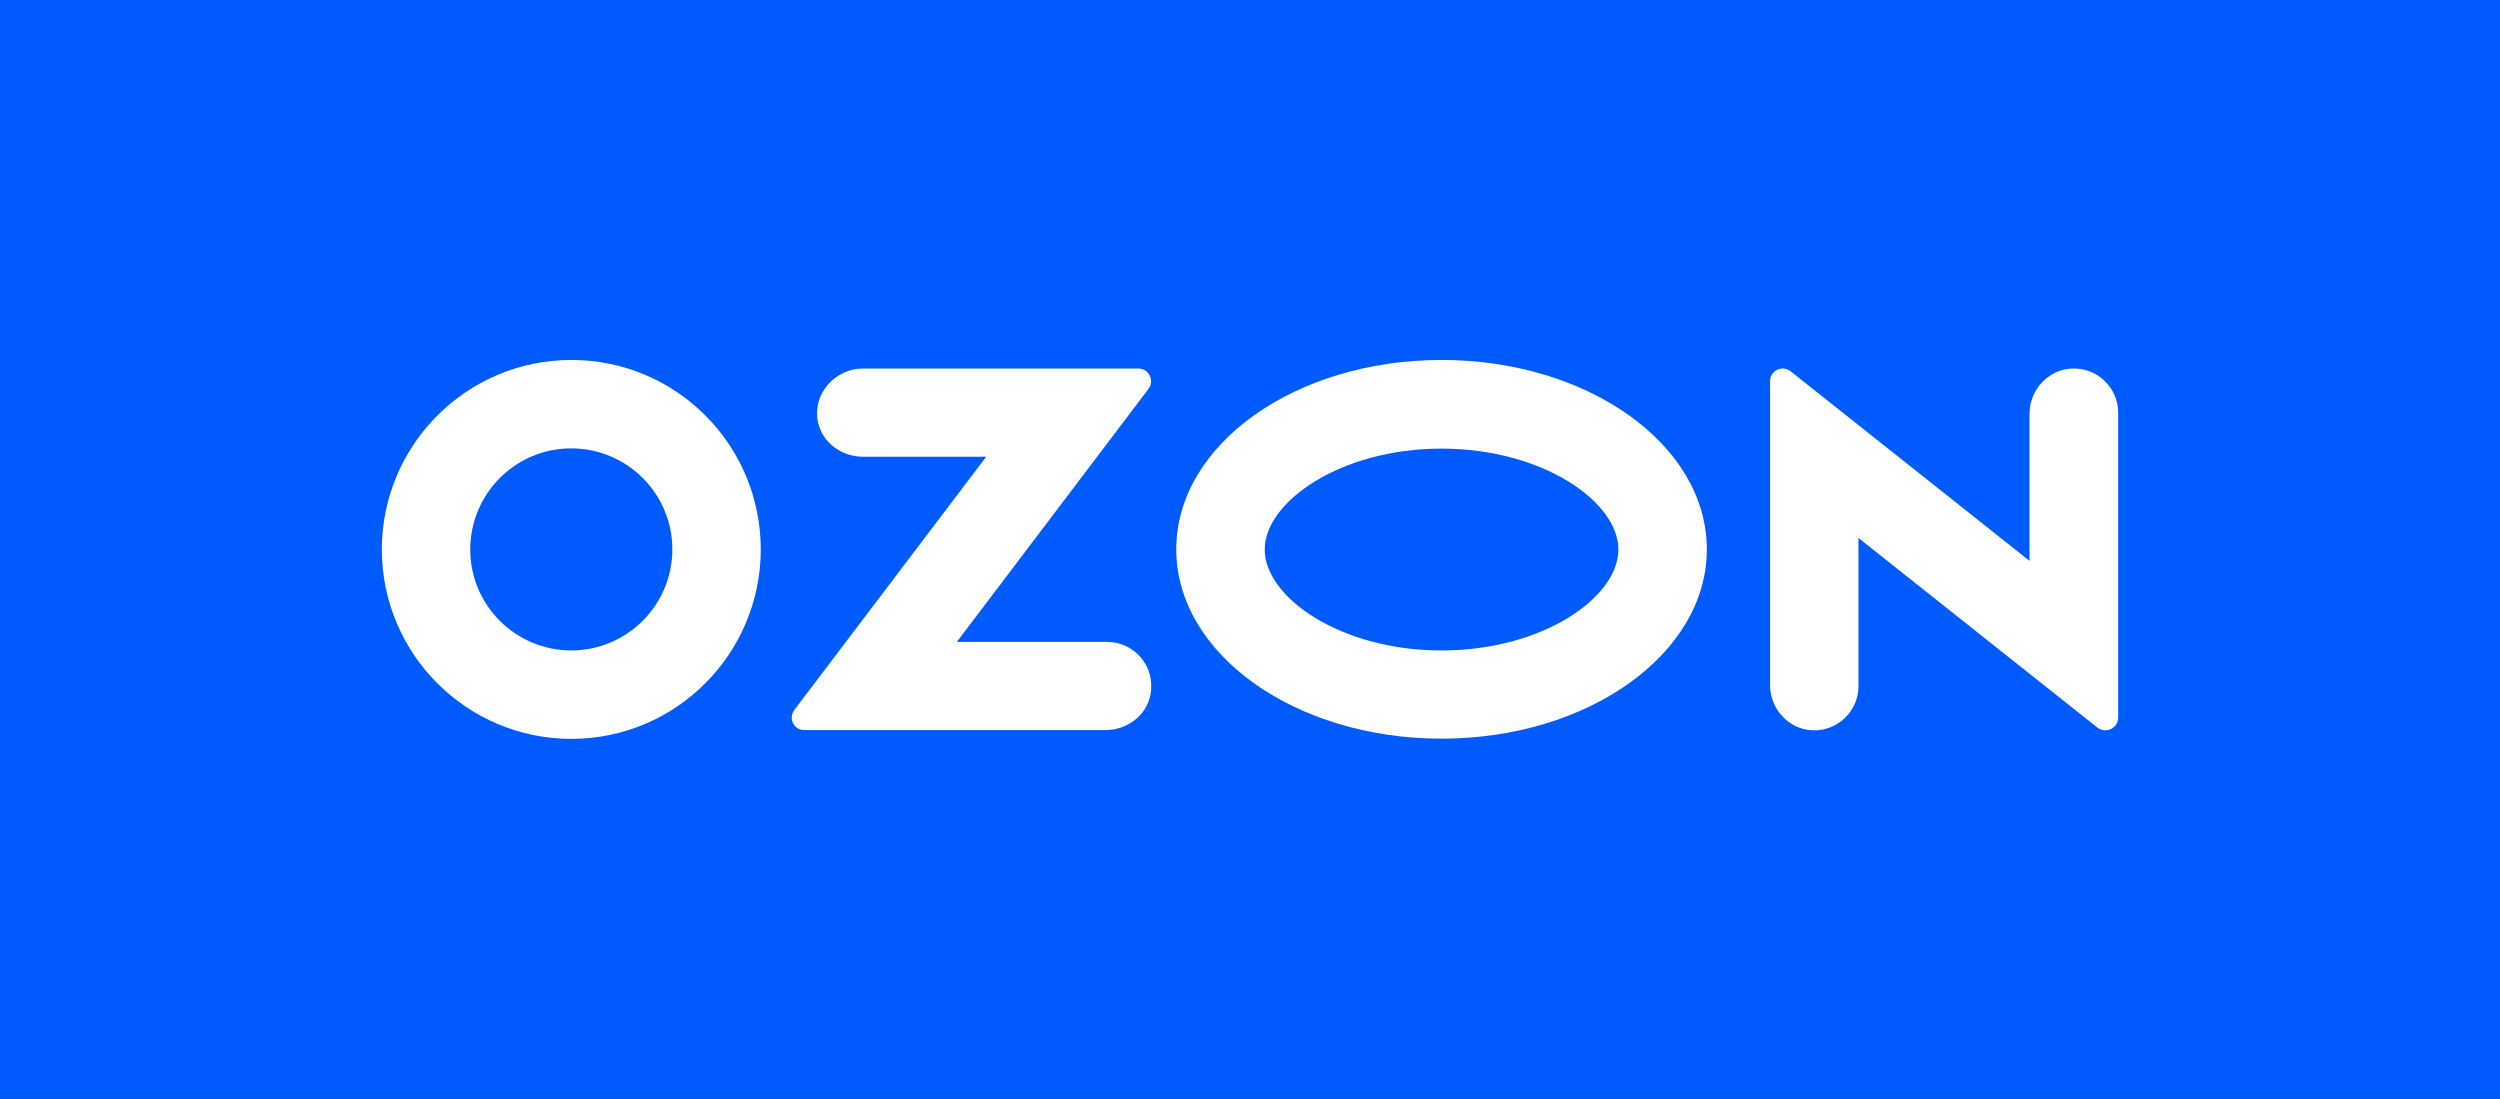 <?xml version="1.0" encoding="UTF-8"?> <svg xmlns="http://www.w3.org/2000/svg" width="373" height="164" viewBox="0 0 373 164" fill="none"><rect x="0" y="0" width="373" height="164" fill="#333333" stroke="none"/><path d="M373 0H0V163.947H373V0Z" fill="#005BFF"></path><path d="M215.079 53.705C193.217 53.705 175.5 66.346 175.5 81.956C175.5 97.567 193.217 110.208 215.079 110.208C236.941 110.208 254.659 97.567 254.659 81.956C254.659 66.346 236.941 53.705 215.079 53.705ZM215.079 97.049C199.987 97.049 188.693 89.106 188.693 81.991C188.693 74.876 199.987 66.933 215.079 66.933C230.172 66.933 241.466 74.876 241.466 81.991C241.466 89.106 230.207 97.049 215.079 97.049Z" fill="white"></path><path d="M85.255 53.705C69.644 53.705 57.003 66.346 56.969 81.956C56.969 97.567 69.609 110.208 85.22 110.242C100.831 110.242 113.471 97.602 113.506 81.991C113.506 66.346 100.865 53.705 85.255 53.705ZM100.313 81.956C100.313 90.28 93.578 97.014 85.255 97.049C76.931 97.049 70.162 90.314 70.162 81.991C70.162 73.668 76.897 66.898 85.22 66.898C93.543 66.898 100.313 73.633 100.313 81.956Z" fill="white"></path><path d="M165.174 95.771H142.759L171.356 58.022C172.288 56.778 171.425 54.982 169.836 54.982H128.737C124.662 54.982 121.173 58.712 122.037 62.926C122.659 66.034 125.56 68.141 128.737 68.141H147.145L118.514 105.925C117.582 107.168 118.445 108.929 119.999 108.929H164.932C168.109 108.929 171.01 106.823 171.632 103.714C172.496 99.466 169.249 95.771 165.174 95.771Z" fill="white"></path><path d="M316.034 61.58V107.065C316.034 107.479 315.895 107.894 315.619 108.239C314.963 109.068 313.754 109.206 312.925 108.55L277.283 80.264V102.368C277.283 106.098 274.209 109.068 270.479 108.964C266.887 108.861 264.09 105.787 264.09 102.195V56.883C264.09 56.434 264.228 56.019 264.504 55.674C265.16 54.88 266.369 54.741 267.164 55.398L302.806 83.683V61.752C302.806 58.16 305.603 55.121 309.161 54.983C312.925 54.845 316.034 57.85 316.034 61.58Z" fill="white"></path></svg> 